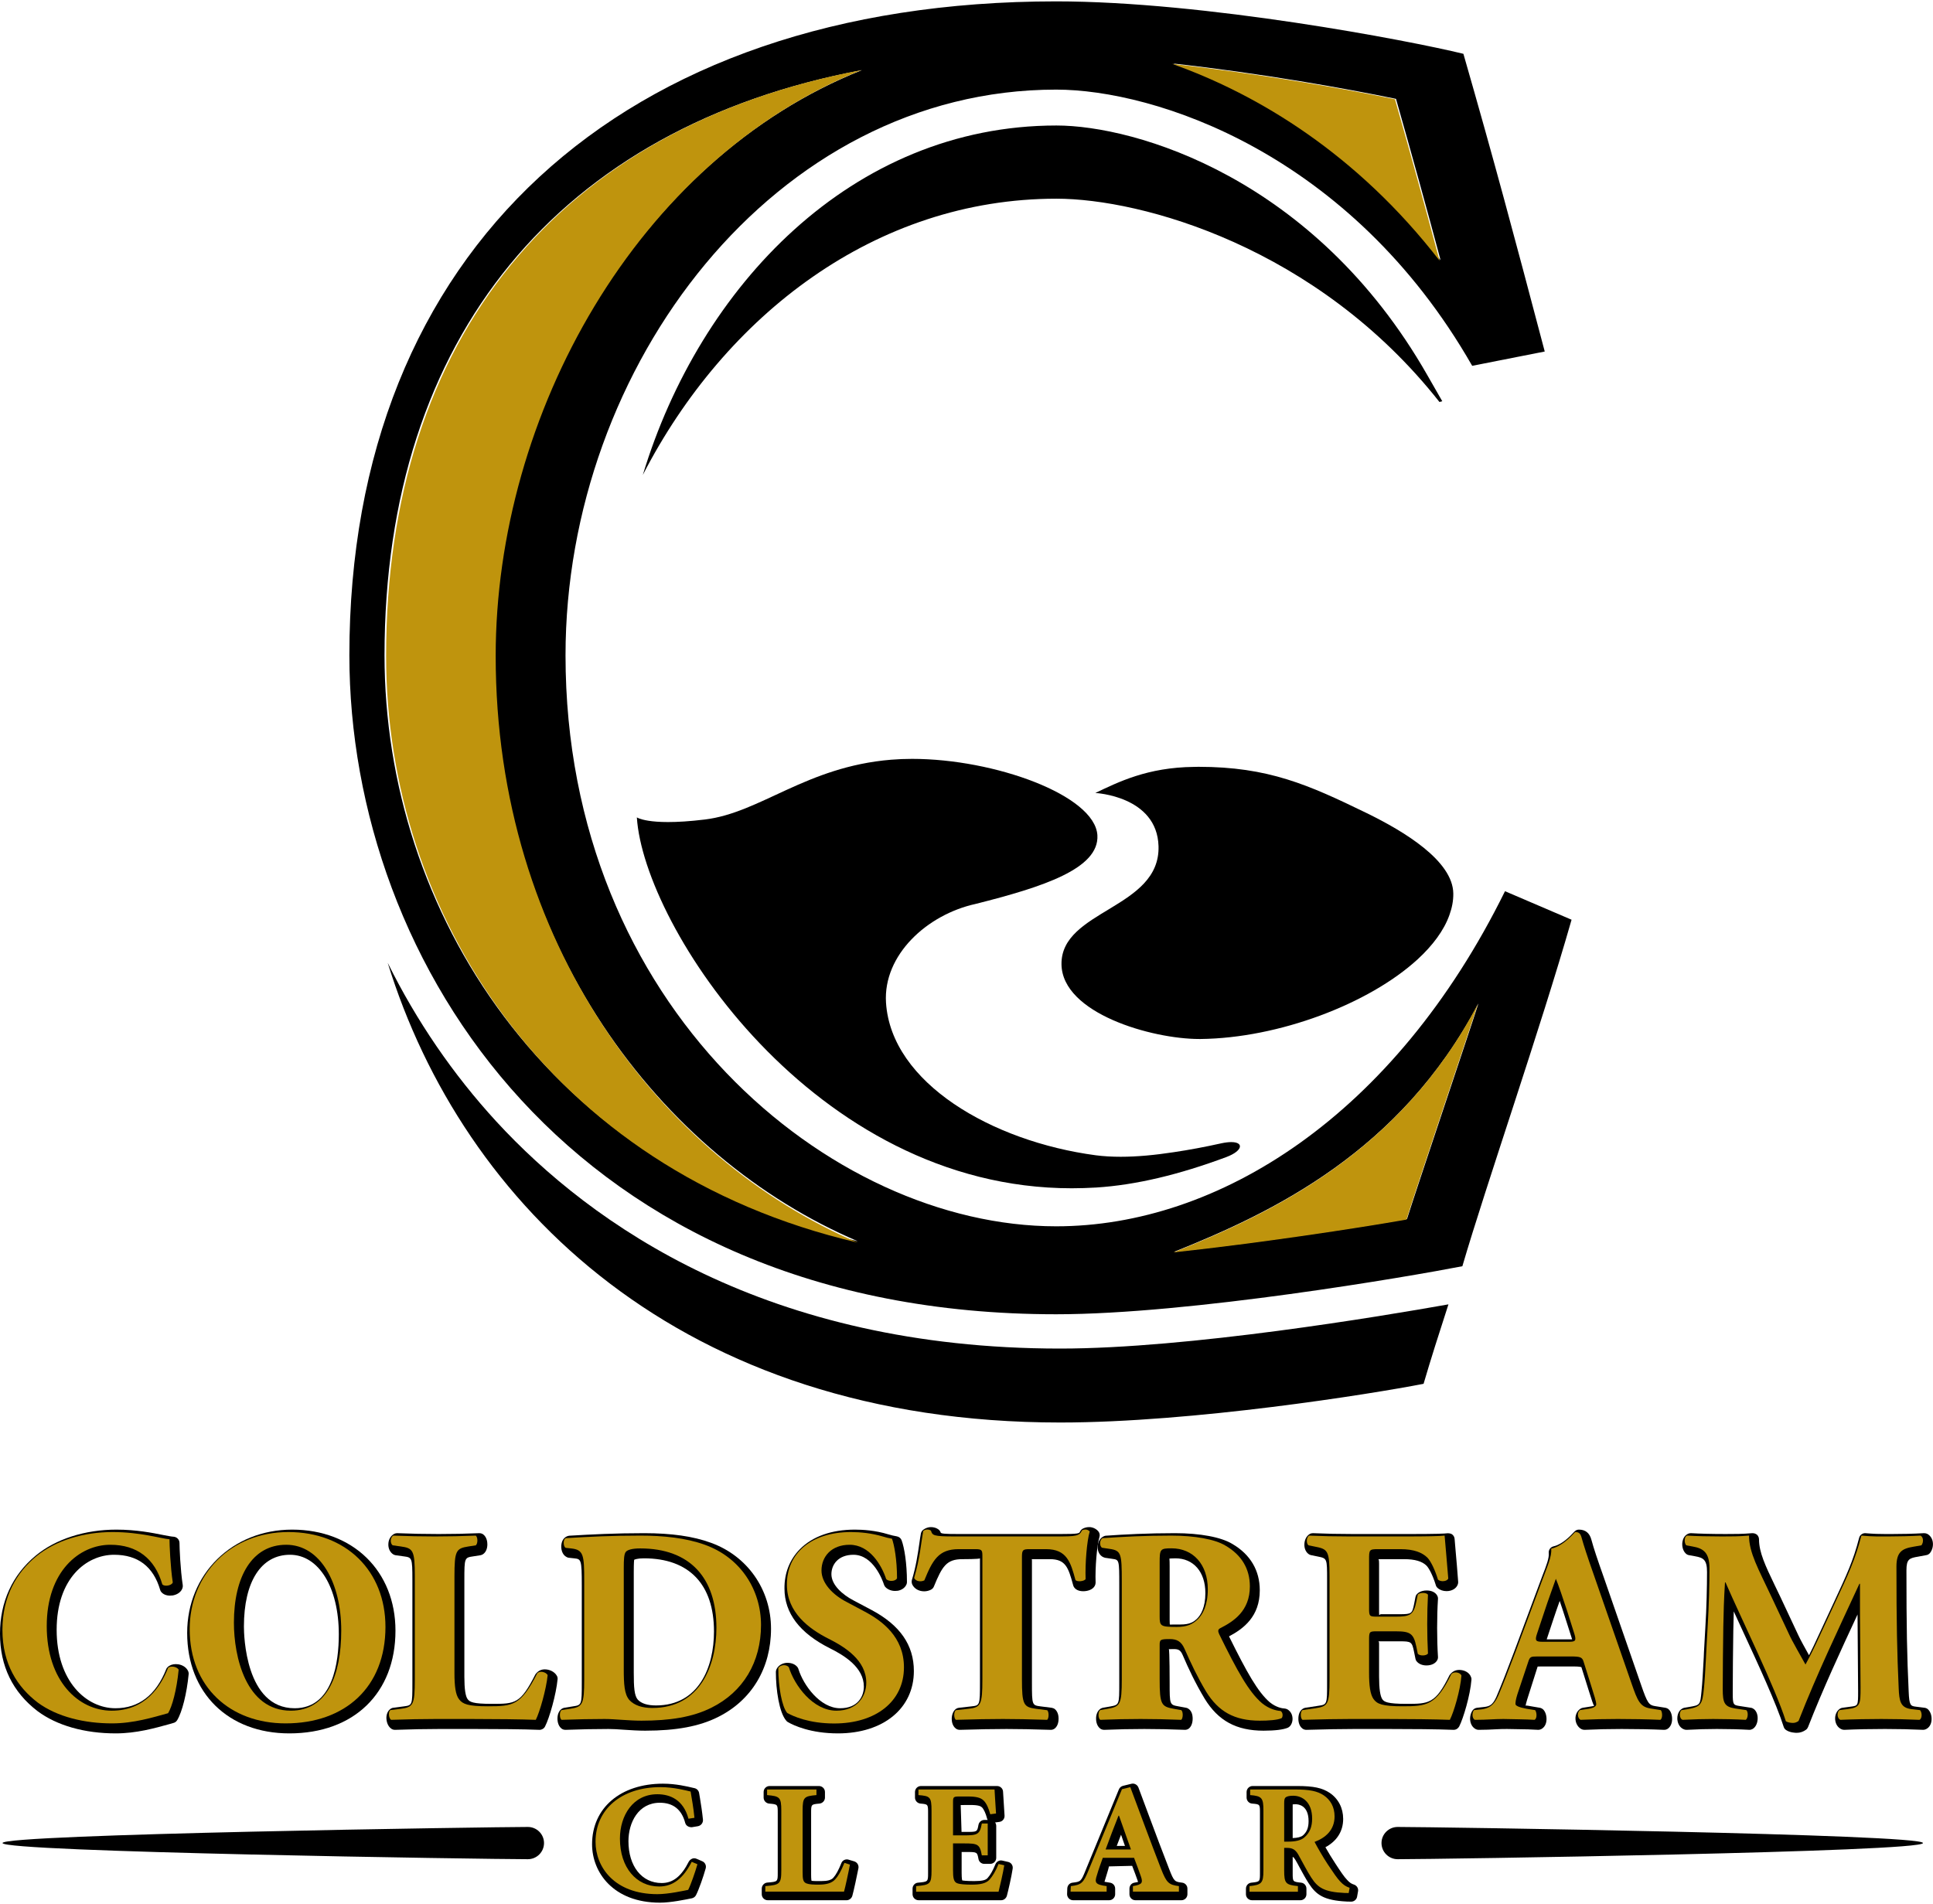 <?xml version="1.0" encoding="UTF-8"?> <svg xmlns="http://www.w3.org/2000/svg" xmlns:xlink="http://www.w3.org/1999/xlink" xmlns:xodm="http://www.corel.com/coreldraw/odm/2003" xml:space="preserve" width="203px" height="200px" version="1.1" style="shape-rendering:geometricPrecision; text-rendering:geometricPrecision; image-rendering:optimizeQuality; fill-rule:evenodd; clip-rule:evenodd" viewBox="0 0 206.76 203.41"> <defs> <style type="text/css"> .fil0 {fill:black;fill-rule:nonzero} .fil1 {fill:#BF940D;fill-rule:nonzero} </style> </defs> <g id="Layer_x0020_1">  <g id="_2695206896720"> <path class="fil0" d="M150.5 130.26c-5.33,0.94 -15.81,2.53 -24.91,3.52 10.45,-4.19 24.2,-10.67 32.55,-26.58 -0.88,2.78 -6.7,20.05 -7.64,23.06zm-109.37 -60.3c0,-34.07 18.74,-56.52 51.05,-62.6 -24.1,9.6 -39.28,36.83 -39.28,62.6 0,30.76 17.83,53.75 38.86,62.69 -33.31,-7.72 -50.63,-35.35 -50.63,-62.69zm108.19 -59.53c1.77,6.23 3.21,11.44 4.77,17.26 -8.8,-11.37 -19.39,-17.77 -28.6,-21.04 9.33,1.03 18.52,2.68 23.83,3.78zm11.66 84.77c-11.87,24.08 -30.69,35.85 -48.01,35.85 -24.15,0 -52.48,-23.46 -52.48,-61.09 0,-30.95 22.4,-60.52 52.48,-60.52 10.5,0 31.45,6.73 44.5,29.55l7.76 -1.53c-3.35,-12.69 -5.4,-20.37 -8.7,-31.85 -5.8,-1.42 -27.7,-5.61 -43.56,-5.61 -46.59,0 -75.6,26.76 -75.6,69.96 0,32.92 23.87,70.5 75.6,70.5 14.32,0 37.87,-4.05 43.45,-5.14 2.53,-8.66 8.33,-25.34 11.68,-37.07l-7.12 -3.05z"></path> <path class="fil0" d="M131.7 122.04c-0.29,0 -0.64,0.04 -1.06,0.13 -1.76,0.39 -3.46,0.71 -5.09,0.95 -2.02,0.31 -3.93,0.49 -5.67,0.49 -0.94,0 -1.84,-0.05 -2.68,-0.16 -11.09,-1.48 -21.88,-7.74 -22.43,-16.33 -0.32,-5.1 4.39,-9.42 9.58,-10.56 7.18,-1.81 13.25,-3.76 13.03,-7.36 -0.28,-4.27 -10.99,-8.16 -19.82,-8.16 -0.76,0 -1.51,0.03 -2.24,0.09 -9.11,0.75 -13.97,5.68 -19.94,6.4 -1.64,0.2 -2.93,0.27 -3.93,0.27 -1.81,0 -2.7,-0.24 -3.08,-0.38 -0.18,-0.07 -0.25,-0.12 -0.25,-0.12 0.74,11.65 18.89,39.68 46.52,39.68 0.86,0 1.74,-0.03 2.62,-0.08 4.24,-0.27 8.85,-1.37 13.94,-3.27 1.74,-0.66 1.87,-1.59 0.5,-1.59z"></path> <path class="fil0" d="M146.14 86.82c-6.19,-3.01 -10.48,-4.93 -17.95,-4.93 -0.16,0 -0.32,0 -0.48,0.01 -4.98,0.05 -8.09,1.62 -10.55,2.79 0,0 6.6,0.32 6.76,5.69 0.19,6.7 -10.44,6.81 -10.38,12.63 0.06,5.26 9.66,8 14.74,8l0.14 0c8.34,-0.09 17.99,-3.74 23.21,-8.52 1.62,-1.49 2.82,-3.1 3.4,-4.73 0.28,-0.77 0.43,-1.54 0.42,-2.31 -0.04,-3.5 -5.24,-6.65 -9.31,-8.63z"></path> <path class="fil0" d="M113.4 144.13c-31.37,0 -50.1,-13.21 -60.3,-24.28 -4.65,-5.06 -8.57,-10.8 -11.63,-16.99 8.01,25.89 31.34,49.18 71.93,49.18 14.23,0 33.33,-3.06 38.87,-4.14 0.77,-2.63 1.68,-5.48 2.66,-8.5 -7.15,1.27 -27.8,4.73 -41.53,4.73z"></path> <path class="fil0" d="M152.65 39.95c-12.05,-21.09 -31.21,-26.67 -39.65,-26.67 -21.88,0 -38.15,17.24 -44.24,37.38 8.81,-17.11 24.91,-29.55 44.24,-29.55 9.1,0 27.88,5.15 40.97,21.75l0.3 -0.08 -1.62 -2.83z"></path> <path class="fil1" d="M125.52 133.84c9.11,-0.98 19.59,-2.57 24.92,-3.51 0.93,-3.01 6.75,-20.29 7.64,-23.06 -8.35,15.91 -22.1,22.39 -32.56,26.57z"></path> <path class="fil1" d="M149.21 10.47c-5.31,-1.1 -14.5,-2.74 -23.83,-3.78 9.21,3.27 19.8,9.67 28.6,21.05 -1.56,-5.83 -2.99,-11.04 -4.77,-17.27z"></path> <path class="fil1" d="M91.73 132.79c-20.95,-8.95 -38.71,-31.96 -38.71,-62.76 0,-25.8 15.12,-53.06 39.13,-62.68 -32.19,6.09 -50.85,28.57 -50.85,62.68 0,27.37 17.25,55.03 50.43,62.76z"></path> <path class="fil0" d="M12.44 164.83c-3.04,0 -5.88,0.9 -7.77,2.48 -2.22,1.83 -3.34,4.29 -3.34,7.33 0,3.02 1.17,5.45 3.5,7.22 1.82,1.36 4.5,2.11 7.55,2.11 2.02,0 3.9,-0.53 5.41,-0.95l0.18 -0.05c0.21,-0.5 0.58,-1.72 0.8,-3.44 -1.32,2.87 -3.54,4.41 -6.42,4.41 -3.78,0 -7.62,-3.34 -7.62,-9.72 0,-6.15 3.76,-9.36 7.47,-9.36 2.85,0 4.88,1.33 5.91,3.85 -0.16,-1.4 -0.21,-2.83 -0.23,-3.28 -0.04,0.02 -0.09,0.03 -0.15,0.03 -0.12,0 -0.27,-0.03 -0.44,-0.06 -1.17,-0.24 -2.83,-0.57 -4.85,-0.57zm-0.06 20.47c-3.33,0 -6.3,-0.84 -8.36,-2.38 -2.67,-2.04 -4.02,-4.83 -4.02,-8.28 0,-3.4 1.32,-6.29 3.82,-8.36 2.13,-1.77 5.27,-2.78 8.62,-2.78 2.15,0 3.89,0.35 5.03,0.58 0.49,0.09 0.87,0.17 1.11,0.18 0.35,0.03 0.62,0.32 0.62,0.67 0,0.48 0.09,2.84 0.35,4.52 0.01,0.1 0,0.21 -0.03,0.3 -0.13,0.4 -0.51,0.69 -1.03,0.79 -0.1,0.01 -0.21,0.02 -0.31,0.02 -0.4,0 -0.73,-0.14 -0.94,-0.4 -0.05,-0.06 -0.09,-0.14 -0.11,-0.22 -0.73,-2.49 -2.38,-3.75 -4.93,-3.75 -2.95,0 -6.14,2.51 -6.14,8.03 0,5.51 3.17,8.39 6.29,8.39 2.5,0 4.32,-1.4 5.42,-4.16 0.03,-0.09 0.08,-0.17 0.15,-0.23 0.21,-0.21 0.52,-0.33 0.88,-0.33 0.09,0 0.18,0.01 0.28,0.02 0.47,0.08 0.84,0.33 1.02,0.68 0.06,0.11 0.09,0.24 0.08,0.37 -0.2,2.08 -0.7,4.06 -1.23,4.93 -0.09,0.14 -0.22,0.25 -0.39,0.29l-0.41 0.12c-1.59,0.44 -3.56,1 -5.77,1z"></path> <path class="fil0" d="M31.02 166.19c-3.09,0 -4.93,2.87 -4.93,7.68 0,0.89 0.15,8.74 5.43,8.74 4.11,0 4.72,-4.96 4.72,-7.91 0,-5.01 -2.15,-8.51 -5.22,-8.51zm-0.07 19.11c-6.53,0 -10.93,-4.32 -10.93,-10.75 0,-6.3 4.83,-11.05 11.23,-11.05 6.51,0 11.05,4.44 11.05,10.81 0,6.68 -4.45,10.99 -11.35,10.99z"></path> <path class="fil0" d="M57.69 184.92c-1.67,-0.07 -4.61,-0.09 -6.82,-0.09l-3.96 0c-1.38,0 -2.86,0.03 -4.65,0.09l0 0c-0.16,0 -0.29,-0.04 -0.39,-0.11 -0.48,-0.32 -0.53,-0.94 -0.54,-1.12 -0.01,-0.44 0.15,-0.8 0.43,-1.01 0.09,-0.06 0.19,-0.11 0.3,-0.12l1.13 -0.15c0.91,-0.12 0.92,-0.12 0.92,-2.51l0 -11c0,-2.42 -0.05,-2.42 -0.92,-2.54l-0.87 -0.12c-0.09,-0.02 -0.17,-0.04 -0.25,-0.09 -0.34,-0.21 -0.55,-0.63 -0.53,-1.1 0.01,-0.49 0.25,-0.9 0.63,-1.1 0.09,-0.04 0.2,-0.07 0.3,-0.07 1.48,0.06 2.97,0.09 4.44,0.09 1.49,0 2.96,-0.03 4.35,-0.09 0.18,0 0.32,0.05 0.44,0.14 0.39,0.31 0.43,0.84 0.43,1.06 0,0.45 -0.16,0.83 -0.44,1.03 -0.09,0.07 -0.19,0.11 -0.3,0.13l-0.77 0.12c-0.93,0.14 -0.95,0.14 -0.95,2.54l0 10.35c0,1.3 0.12,2.1 0.36,2.4 0.22,0.28 0.54,0.49 2.56,0.49 2.54,0 3.07,0 4.68,-3.16 0.27,-0.36 0.59,-0.53 1.01,-0.53 0.44,0 1.01,0.21 1.28,0.68 0.07,0.12 0.1,0.26 0.08,0.39 -0.15,1.59 -0.87,4.14 -1.34,5.04 -0.11,0.22 -0.34,0.36 -0.59,0.36l-0.02 0z"></path> <path class="fil0" d="M68.87 166.57c-0.69,0 -1,0.13 -1.04,0.16 0,0.01 -0.04,0.25 -0.04,1.28l0 10.8c0,1.57 0.06,2.45 0.43,2.88 0.38,0.41 1.03,0.62 1.95,0.62 4.57,0 6.2,-4.08 6.2,-7.91 0,-5.05 -2.66,-7.83 -7.5,-7.83zm0.15 18.44c-0.76,0 -1.53,-0.05 -2.27,-0.1 -0.65,-0.05 -1.2,-0.08 -1.67,-0.08 -1.43,0 -2.93,0.03 -4.59,0.09l0 0c-0.17,0 -0.31,-0.05 -0.42,-0.13 -0.44,-0.34 -0.45,-0.96 -0.44,-1.15 0.02,-0.45 0.19,-0.8 0.49,-0.99 0.07,-0.04 0.15,-0.07 0.24,-0.09l0.92 -0.15c0.93,-0.14 0.95,-0.14 0.95,-2.51l0 -10.47c0,-2.77 -0.08,-2.78 -0.83,-2.86l-0.56 -0.06c-0.07,-0.01 -0.15,-0.03 -0.22,-0.07 -0.5,-0.24 -0.66,-0.9 -0.56,-1.43 0.11,-0.59 0.52,-0.83 0.85,-0.86 2.4,-0.14 4.8,-0.27 7.99,-0.27 2.91,0 5.24,0.33 7.12,1.02 3.92,1.4 6.45,5.02 6.45,9.2 0,4.22 -2.07,7.66 -5.67,9.45 -1.99,1 -4.47,1.46 -7.78,1.46z"></path> <path class="fil0" d="M84.25 179.13c0.11,1.78 0.47,3.4 0.81,3.89 0.65,0.34 2.16,0.95 4.57,0.95 4.13,0 6.79,-2.09 6.79,-5.34 0,-2.24 -1.25,-3.99 -3.81,-5.36l-1.96 -1.04c-1.9,-0.98 -3.04,-2.46 -3.04,-3.96 0,-2.01 1.51,-3.41 3.68,-3.41 2.84,0 4.14,3.01 4.47,3.93 -0.1,-1.47 -0.3,-2.73 -0.48,-3.4 -0.02,0.01 -0.05,0.01 -0.07,0.01 -0.15,0 -0.35,-0.05 -0.59,-0.13 -1.22,-0.36 -2.4,-0.44 -3.18,-0.44 -2.13,0 -3.83,0.59 -4.93,1.7 -0.84,0.84 -1.28,1.98 -1.27,3.27 0,2.09 1.38,3.83 4.1,5.19 1.88,0.94 4.39,2.51 4.39,5.3 0,1.76 -1.21,3.65 -3.86,3.65 -2.84,0 -4.92,-2.89 -5.62,-4.81zm5.38 6.17c-2.91,0 -4.72,-0.84 -5.36,-1.21 -0.07,-0.04 -0.12,-0.09 -0.17,-0.15 -0.76,-0.87 -1.11,-3.32 -1.11,-5.22 0,-0.11 0.03,-0.21 0.08,-0.31 0.2,-0.39 0.61,-0.63 1.09,-0.66l0.03 0c0.53,0 0.9,0.18 1.13,0.49 0.04,0.06 0.07,0.13 0.09,0.2 0.52,1.68 2.3,4.17 4.46,4.17 1.87,0 2.53,-1.25 2.53,-2.32 0,-2.05 -2.09,-3.33 -3.66,-4.11 -3.2,-1.61 -4.83,-3.75 -4.83,-6.37 -0.02,-1.65 0.56,-3.11 1.65,-4.22 1.36,-1.37 3.39,-2.09 5.88,-2.09 0.87,0 2.19,0.08 3.56,0.5 0.36,0.11 0.6,0.16 0.93,0.22 0.23,0.04 0.43,0.2 0.51,0.42 0.29,0.78 0.57,2.46 0.57,4.46 0,0.09 -0.01,0.17 -0.05,0.26 -0.15,0.35 -0.49,0.6 -0.93,0.68 -0.1,0.01 -0.19,0.02 -0.29,0.02 -0.41,0 -0.8,-0.16 -1.04,-0.42 -0.06,-0.07 -0.11,-0.15 -0.14,-0.24 -0.17,-0.53 -1.17,-3.21 -3.27,-3.21 -1.63,0 -2.36,1.05 -2.36,2.08 0,1.16 1.21,2.2 2.34,2.79l1.96 1.04c3.04,1.62 4.52,3.75 4.52,6.53 0,3.99 -3.26,6.67 -8.12,6.67z"></path> <path class="fil0" d="M112.39 184.92c-1.88,-0.06 -3.38,-0.09 -4.72,-0.09 -1.41,0 -2.95,0.03 -5,0.09 -0.17,0 -0.31,-0.05 -0.42,-0.13 -0.41,-0.3 -0.45,-0.84 -0.45,-1.06 0.01,-0.46 0.17,-0.84 0.45,-1.05 0.1,-0.07 0.21,-0.11 0.32,-0.12l1.33 -0.15c0.9,-0.1 0.92,-0.1 0.92,-2.51 0,-0.13 0,-12.99 0,-13.33 -0.04,0.09 -1.78,0.09 -1.88,0.09l0 0c-1.7,0 -2.16,0.76 -3.05,2.93 -0.06,0.15 -0.18,0.27 -0.32,0.34 -0.22,0.11 -0.47,0.17 -0.72,0.17 -0.58,0 -1.07,-0.29 -1.28,-0.75 -0.06,-0.15 -0.07,-0.32 -0.03,-0.47 0.44,-1.44 0.63,-2.78 0.79,-3.86 0.06,-0.43 0.11,-0.79 0.17,-1.1 0.03,-0.16 0.12,-0.31 0.26,-0.41 0.24,-0.18 0.53,-0.28 0.81,-0.28 0.3,0 0.58,0.08 0.8,0.24 0.12,0.09 0.21,0.21 0.25,0.35 0.06,0.11 0.44,0.15 1.85,0.15l11 0c1.86,0 1.97,-0.06 2.05,-0.25 0.07,-0.15 0.18,-0.27 0.33,-0.34 0.2,-0.09 0.38,-0.15 0.67,-0.15 0.39,0 0.81,0.22 1.01,0.52 0.1,0.16 0.13,0.36 0.07,0.54 -0.27,0.93 -0.47,3.25 -0.41,4.88 0,0.12 -0.03,0.24 -0.09,0.35 -0.23,0.42 -0.79,0.57 -1.23,0.57 -0.47,0 -0.83,-0.16 -1.01,-0.47 -0.03,-0.05 -0.05,-0.11 -0.07,-0.17 -0.52,-1.93 -0.82,-2.79 -2.5,-2.79 0,0 -1.9,0 -1.94,0 0.03,0.02 0.03,0.09 0.03,0.19l0 13.05c0,2.39 0.02,2.39 0.93,2.51l1.18 0.15c0.13,0.02 0.25,0.07 0.35,0.15 0.34,0.29 0.39,0.76 0.39,1.01 0,0.27 -0.05,0.75 -0.39,1.04 -0.12,0.1 -0.27,0.16 -0.43,0.16l-0.02 0z"></path> <path class="fil0" d="M125.72 166.57c-0.5,0 -0.62,0.03 -0.65,0.04 0.04,0.01 0.04,0.61 0.04,0.8l0 5.78c0,0.37 0.02,0.45 0.02,0.47 0.06,-0.01 0.88,-0.01 1.15,-0.01 0.95,0 1.38,-0.25 1.78,-0.64 0.39,-0.4 0.87,-1.19 0.87,-2.72 0,-2.26 -1.26,-3.72 -3.21,-3.72zm9.44 18.44c-2.92,0 -4.86,-1.06 -6.31,-3.43 -1.02,-1.7 -1.74,-3.25 -2.35,-4.67 -0.24,-0.54 -0.46,-0.63 -0.96,-0.63l-0.01 0c-0.1,0 -0.35,0 -0.51,0.01 0.09,0.03 0.09,3.61 0.09,3.61 0,2.34 0,2.34 0.96,2.51l0.81 0.15c0.1,0.02 0.19,0.06 0.26,0.12 0.33,0.23 0.42,0.65 0.43,0.95 0.01,0.23 -0.01,0.8 -0.38,1.13 -0.12,0.1 -0.28,0.16 -0.43,0.16 -1.59,-0.06 -2.92,-0.09 -4.36,-0.09 -1.46,0 -2.75,0.03 -4.29,0.09l0 0c-0.17,0 -0.31,-0.05 -0.42,-0.13 -0.43,-0.32 -0.46,-0.91 -0.45,-1.15 0.02,-0.45 0.2,-0.8 0.49,-0.99 0.08,-0.04 0.15,-0.07 0.23,-0.09l0.8 -0.14c0.96,-0.18 0.96,-0.18 0.96,-2.52l0 -10.47c0,-2.7 -0.01,-2.7 -0.72,-2.8l-0.81 -0.12c-0.07,-0.02 -0.13,-0.04 -0.19,-0.07 -0.38,-0.18 -0.61,-0.61 -0.59,-1.12 0.01,-0.52 0.28,-0.95 0.68,-1.12 0.07,-0.03 0.14,-0.05 0.21,-0.05 1.99,-0.14 4.42,-0.27 7.38,-0.27 2.69,0 4.94,0.42 6.15,1.16 1.91,1.12 2.92,2.83 2.92,4.95 0,2.81 -1.74,4.11 -3.29,4.93 1.93,3.9 3.08,5.95 4.36,7.05 0.69,0.56 1.35,0.66 1.6,0.67 0.09,0.01 0.19,0.04 0.27,0.08 0.28,0.16 0.48,0.43 0.54,0.78 0.07,0.36 -0.02,0.75 -0.23,1 -0.06,0.08 -0.15,0.14 -0.24,0.19 -0.5,0.21 -1.37,0.32 -2.6,0.32z"></path> <path class="fil0" d="M155.47 184.92c-1.69,-0.07 -4.63,-0.09 -6.82,-0.09l-3.85 0c-1.41,0 -2.86,0.03 -5.07,0.09 -0.16,0 -0.3,-0.05 -0.42,-0.14 -0.44,-0.33 -0.44,-0.96 -0.43,-1.14 0.02,-0.45 0.19,-0.8 0.48,-0.98 0.08,-0.05 0.16,-0.08 0.25,-0.1l1.39 -0.21c0.95,-0.14 0.95,-0.14 0.95,-2.45l0 -11.03c0,-2.29 0,-2.29 -0.98,-2.49l-0.73 -0.15c-0.09,-0.02 -0.17,-0.05 -0.23,-0.09 -0.32,-0.21 -0.5,-0.6 -0.49,-1.06 0.01,-0.48 0.22,-0.9 0.57,-1.11 0.1,-0.06 0.22,-0.09 0.34,-0.09 1.37,0.06 2.79,0.09 4.25,0.09l6.28 0c2.47,0 3.62,-0.04 3.86,-0.08l0.05 0c0.22,0 0.36,0.05 0.47,0.13 0.15,0.12 0.24,0.3 0.25,0.48 0.01,0.16 0.11,1.3 0.11,1.3 0.08,0.91 0.19,2.12 0.27,3.28 0.01,0.1 -0.01,0.19 -0.04,0.28 -0.15,0.44 -0.63,0.72 -1.2,0.72 -0.38,0 -0.72,-0.12 -0.96,-0.34 -0.09,-0.08 -0.16,-0.18 -0.19,-0.3 -0.35,-1.13 -0.74,-1.81 -0.98,-2.07 -0.47,-0.48 -1.26,-0.71 -2.41,-0.71l-2.37 0c-0.09,0 -0.27,0 -0.39,0.01 0.08,0.05 0.08,0.27 0.08,0.48l0 5.18c0,0.07 0,0.2 0.01,0.31l0.16 -0.09 2.04 0c1.31,0 1.32,-0.08 1.54,-1.1l0.14 -0.73c0.02,-0.11 0.07,-0.22 0.15,-0.31 0.32,-0.36 0.84,-0.4 1.05,-0.4 0.53,0 0.94,0.2 1.13,0.55 0.06,0.11 0.09,0.23 0.08,0.36 -0.06,0.94 -0.09,1.98 -0.09,3.09 0,1.12 0.03,2.16 0.09,3.1 0.01,0.12 -0.02,0.25 -0.08,0.36 -0.19,0.35 -0.62,0.56 -1.15,0.56 -0.45,0 -0.83,-0.16 -1.05,-0.44 -0.07,-0.08 -0.11,-0.18 -0.13,-0.28l-0.15 -0.74c-0.22,-1.07 -0.29,-1.12 -1.53,-1.12 0,0 -2.21,0 -2.3,0 0.09,0.02 0.09,0.16 0.09,0.25l0 3.52c0,1.29 0.12,2.1 0.35,2.43 0.19,0.27 0.52,0.49 2.56,0.49 2.4,0 3.12,0 4.62,-3.06 0.26,-0.38 0.61,-0.57 1.05,-0.57 0.51,0 1.09,0.25 1.27,0.8 0.03,0.08 0.04,0.17 0.03,0.26 -0.13,1.66 -0.87,4.13 -1.31,4.99 -0.12,0.22 -0.34,0.36 -0.59,0.36l-0.02 0z"></path> <path class="fil0" d="M168.16 175.24c-0.16,-0.5 -0.76,-2.38 -0.76,-2.38 -0.17,-0.53 -0.37,-1.15 -0.57,-1.73 -0.21,0.6 -0.45,1.26 -0.65,1.88 0,0 -0.58,1.74 -0.74,2.23l2.72 0zm9.81 9.68c-1.36,-0.06 -2.92,-0.09 -4.52,-0.09 -1.41,0 -2.56,0.03 -3.96,0.09l-0.01 0c-0.13,0 -0.24,-0.03 -0.33,-0.08 -0.36,-0.19 -0.6,-0.59 -0.63,-1.05 -0.03,-0.46 0.16,-0.87 0.5,-1.11 0.08,-0.06 0.18,-0.1 0.28,-0.12l0.94 -0.15c0.13,-0.02 0.22,-0.04 0.28,-0.07 -0.11,-0.09 -0.24,-0.55 -0.57,-1.58l-0.8 -2.55c-0.02,0 -0.17,-0.07 -0.79,-0.07l-3.53 0c-0.09,0 -0.27,0 -0.36,0.01l-1.13 3.56c-0.09,0.31 -0.14,0.5 -0.16,0.64 0.02,-0.02 0.05,-0.03 0.1,-0.03 0.1,0 0.29,0.05 0.55,0.09l0.88 0.15c0.15,0.03 0.29,0.11 0.39,0.22 0.3,0.34 0.37,0.91 0.29,1.3 -0.07,0.36 -0.27,0.63 -0.55,0.77 -0.09,0.04 -0.19,0.07 -0.29,0.07 -0.74,-0.05 -1.44,-0.06 -2.21,-0.07l-1.15 -0.02c-0.42,0 -0.78,0.01 -1.17,0.03 -0.58,0.03 -1.12,0.06 -1.87,0.06 -0.11,0 -0.22,-0.03 -0.31,-0.08 -0.3,-0.16 -0.5,-0.46 -0.57,-0.83 -0.08,-0.44 0.04,-0.94 0.29,-1.23 0.11,-0.12 0.27,-0.2 0.43,-0.22l0.8 -0.09c0.51,-0.07 0.87,-0.18 1.27,-1.09 0.53,-1.25 1.1,-2.7 1.85,-4.7 0,0 2.96,-7.95 3.08,-8.27 0.44,-1.13 0.72,-1.88 0.67,-2.4 -0.04,-0.33 0.18,-0.64 0.51,-0.72 0.96,-0.22 1.79,-1.11 2.1,-1.44 0.17,-0.18 0.32,-0.35 0.62,-0.35 0.69,0 1.14,0.36 1.33,1.08 0.25,0.93 0.64,2.09 1.32,4.01l4.02 11.59c0.64,1.85 0.81,2.1 1.46,2.2l1.12 0.18c0.12,0.02 0.23,0.07 0.32,0.14 0.41,0.35 0.4,1.02 0.39,1.15 -0.02,0.43 -0.19,0.77 -0.47,0.96 -0.11,0.07 -0.24,0.11 -0.37,0.11l-0.04 0z"></path> <path class="fil0" d="M192.19 185.24c-0.16,0 -0.73,-0.02 -1.13,-0.29 -0.13,-0.08 -0.23,-0.21 -0.27,-0.35 -0.78,-2.47 -2.69,-6.61 -4.38,-10.26 -0.33,-0.73 -0.66,-1.43 -0.96,-2.09 -0.02,0.69 -0.04,1.35 -0.05,2.07 -0.03,1.92 -0.06,4.88 -0.06,6.65 0,1.29 0.06,1.3 0.79,1.41l1.16 0.18c0.13,0.02 0.24,0.08 0.34,0.16 0.27,0.24 0.41,0.64 0.37,1.11 -0.04,0.45 -0.23,0.81 -0.52,0.99 -0.11,0.06 -0.23,0.1 -0.35,0.1 -1.04,-0.06 -2.27,-0.09 -3.49,-0.09 -1,0 -2.11,0.03 -3.22,0.09l0 0c-0.11,0 -0.17,-0.01 -0.23,-0.03 -0.43,-0.13 -0.71,-0.52 -0.77,-1.04 -0.04,-0.41 0.08,-0.97 0.53,-1.21 0.06,-0.04 0.13,-0.06 0.21,-0.08l0.53 -0.09c1.17,-0.2 1.17,-0.2 1.31,-1.68 0.09,-0.87 0.16,-2.15 0.24,-3.63l0.02 -0.52c0.05,-0.84 0.1,-1.74 0.15,-2.67 0.13,-2.03 0.18,-4.45 0.18,-5.93 0,-1.32 -0.39,-1.53 -1.28,-1.69l-0.66 -0.12c-0.13,-0.02 -0.25,-0.09 -0.34,-0.18 -0.36,-0.34 -0.44,-0.96 -0.32,-1.38 0.1,-0.39 0.35,-0.67 0.7,-0.77 0.05,-0.01 0.11,-0.02 0.17,-0.02 1.01,0.06 2.25,0.09 3.73,0.09 0.97,0 1.81,0 2.84,-0.09 0,0 0.01,0 0.01,0 0.22,0 0.37,0.07 0.5,0.17 0.13,0.13 0.21,0.31 0.21,0.49 0,1.39 0.69,2.84 1.65,4.84l0.63 1.31 1.95 4.16c0.17,0.38 0.72,1.37 1.12,2.09 0.29,-0.56 0.63,-1.28 1.08,-2.26l1.56 -3.36c1.39,-2.99 2.09,-4.49 2.72,-6.94 0.07,-0.29 0.34,-0.5 0.64,-0.5 0.93,0.08 1.51,0.09 2.12,0.09l0.81 0c0.85,0 2.24,-0.02 3.37,-0.09l0.01 0c0.14,0 0.25,0.03 0.35,0.08 0.3,0.17 0.5,0.46 0.57,0.82 0.08,0.43 -0.03,0.89 -0.29,1.22 -0.1,0.12 -0.24,0.21 -0.4,0.23l-0.86 0.16c-0.96,0.16 -1.26,0.27 -1.26,1.47 0,6.03 0.06,9.19 0.24,12.98 0.06,1.46 0.2,1.53 0.75,1.6l0.95 0.12c0.15,0.02 0.28,0.08 0.39,0.19 0.34,0.35 0.41,0.91 0.33,1.32 -0.08,0.39 -0.3,0.67 -0.62,0.8 -0.08,0.03 -0.16,0.05 -0.25,0.05 -1.38,-0.06 -2.63,-0.09 -4.08,-0.09 -1.46,0 -3.04,0.03 -4.35,0.09l0 0c-0.12,0 -0.2,-0.02 -0.28,-0.05 -0.39,-0.16 -0.65,-0.53 -0.7,-1.01 -0.05,-0.49 0.14,-0.95 0.49,-1.19 0.08,-0.06 0.18,-0.1 0.29,-0.11l0.88 -0.12c0.79,-0.1 0.79,-0.1 0.79,-1.68l-0.06 -8.18c-1.83,3.93 -3.7,7.97 -5.29,12.03 -0.04,0.11 -0.11,0.21 -0.21,0.29 -0.29,0.22 -0.64,0.34 -1,0.34z"></path> <path class="fil1" d="M18.13 164.53c0,0.53 0.09,2.9 0.35,4.62 -0.11,0.35 -0.91,0.47 -1.12,0.2 -0.8,-2.75 -2.69,-4.23 -5.56,-4.23 -3.28,0 -6.8,2.81 -6.8,8.7 0,5.89 3.4,9.05 6.95,9.05 3.58,0 5.24,-2.57 6.03,-4.58 0.24,-0.24 0.95,-0.15 1.13,0.2 -0.21,2.19 -0.71,3.97 -1.13,4.65 -1.59,0.44 -3.69,1.09 -6,1.09 -2.9,0 -5.86,-0.68 -7.96,-2.24 -2.13,-1.63 -3.76,-4.09 -3.76,-7.76 0,-3.61 1.54,-6.15 3.58,-7.84 2.1,-1.74 5.12,-2.63 8.2,-2.63 3.01,0 5.2,0.71 6.09,0.77z"></path> <path class="fil1" d="M30.61 165.12c-3.64,0 -5.59,3.4 -5.59,8.34 0,3.61 1.27,9.41 6.09,9.41 3.88,0 5.39,-3.79 5.39,-8.58 0,-5.06 -2.22,-9.17 -5.89,-9.17zm10.62 8.79c0,6.45 -4.32,10.32 -10.68,10.32 -5.94,0 -10.26,-3.9 -10.26,-10.08 0,-5.87 4.38,-10.39 10.56,-10.39 6.15,0 10.38,4.14 10.38,10.15z"></path> <path class="fil1" d="M48.61 178.85c0,1.39 0.12,2.34 0.5,2.81 0.39,0.5 0.92,0.74 3.08,0.74 2.69,0 3.52,-0.09 5.27,-3.52 0.23,-0.3 0.91,-0.18 1.12,0.18 -0.15,1.53 -0.86,3.99 -1.27,4.79 -1.57,-0.06 -4.41,-0.09 -6.84,-0.09l-3.96 0c-1.36,0 -2.85,0.03 -4.68,0.09 -0.26,-0.18 -0.32,-0.86 -0.08,-1.04l1.12 -0.14c1.33,-0.18 1.5,-0.42 1.5,-3.17l0 -11.01c0,-2.75 -0.17,-3.01 -1.5,-3.19l-0.86 -0.12c-0.29,-0.18 -0.29,-0.86 0.06,-1.04 1.54,0.06 3.02,0.09 4.44,0.09 1.42,0 2.9,-0.03 4.38,-0.09 0.23,0.18 0.23,0.86 0,1.04l-0.78 0.12c-1.33,0.21 -1.5,0.44 -1.5,3.19l0 10.36z"></path> <path class="fil1" d="M66.72 178.41c0,1.62 0.06,2.69 0.59,3.31 0.54,0.59 1.39,0.86 2.46,0.86 5.12,0 6.86,-4.56 6.86,-8.58 0,-5.33 -2.81,-8.49 -8.16,-8.49 -0.8,0 -1.36,0.14 -1.54,0.38 -0.18,0.24 -0.21,0.8 -0.21,1.72l0 10.8zm-4.23 -9.39c0,-2.81 -0.06,-3.37 -1.42,-3.51l-0.56 -0.06c-0.3,-0.15 -0.3,-1.01 0.06,-1.04 2.48,-0.15 4.79,-0.27 7.93,-0.27 2.42,0 4.85,0.24 6.89,0.98 3.88,1.39 6.01,4.88 6.01,8.58 0,3.97 -1.9,7.16 -5.3,8.85 -2.01,1.01 -4.44,1.39 -7.49,1.39 -1.39,0 -2.87,-0.18 -3.93,-0.18 -1.42,0 -2.93,0.03 -4.62,0.09 -0.23,-0.18 -0.23,-0.89 0,-1.04l0.92 -0.14c1.33,-0.21 1.51,-0.44 1.51,-3.17l0 -10.48z"></path> <path class="fil1" d="M89.23 184.24c-2.72,0 -4.41,-0.78 -5.03,-1.13 -0.56,-0.65 -0.95,-2.78 -0.95,-4.79 0.21,-0.39 0.89,-0.42 1.13,-0.09 0.59,1.92 2.57,4.64 5.09,4.64 2.19,0 3.19,-1.51 3.19,-2.99 0,-2.39 -2.25,-3.81 -4.02,-4.7 -2.13,-1.07 -4.47,-2.84 -4.47,-5.77 -0.03,-3.35 2.58,-5.65 6.86,-5.65 0.98,0 2.2,0.12 3.38,0.47 0.38,0.12 0.65,0.18 1,0.24 0.24,0.65 0.54,2.25 0.54,4.23 -0.15,0.35 -0.89,0.38 -1.16,0.09 -0.5,-1.51 -1.77,-3.67 -3.91,-3.67 -1.95,0 -3.01,1.27 -3.01,2.75 0,1.36 1.21,2.61 2.69,3.37l1.95 1.04c1.84,0.98 4.18,2.69 4.18,5.95 0,3.64 -2.99,6.01 -7.46,6.01z"></path> <path class="fil1" d="M105.08 166.45c0,-0.71 0,-0.86 -0.71,-0.86l-1.83 0c-2.16,0 -2.79,1.19 -3.67,3.34 -0.36,0.18 -0.92,0.12 -1.09,-0.26 0.61,-2.04 0.76,-3.88 0.97,-5.03 0.12,-0.09 0.27,-0.15 0.41,-0.15 0.15,0 0.3,0.03 0.42,0.12 0.15,0.5 0.23,0.62 2.48,0.62l11.01 0c1.96,0 2.4,-0.03 2.66,-0.65 0.12,-0.06 0.21,-0.09 0.39,-0.09 0.18,0 0.38,0.12 0.44,0.21 -0.3,1 -0.5,3.4 -0.44,5.09 -0.15,0.26 -0.95,0.32 -1.09,0.09 -0.51,-1.9 -0.92,-3.29 -3.14,-3.29l-1.78 0c-0.71,0 -0.8,0.09 -0.8,0.86l0 13.05c0,2.75 0.18,2.99 1.51,3.17l1.19 0.15c0.2,0.17 0.2,0.85 0,1.03 -1.93,-0.06 -3.41,-0.09 -4.74,-0.09 -1.42,0 -2.96,0.03 -5.03,0.09 -0.23,-0.18 -0.23,-0.86 0,-1.03l1.33 -0.15c1.34,-0.15 1.51,-0.42 1.51,-3.17l0 -13.05z"></path> <path class="fil1" d="M124.04 172.78c0,1.04 0.09,1.13 1.83,1.13 1.07,0 1.69,-0.27 2.26,-0.83 0.5,-0.5 1.06,-1.45 1.06,-3.2 0,-2.66 -1.57,-4.38 -3.88,-4.38 -1.21,0 -1.27,0.09 -1.27,1.51l0 5.77zm-4.05 -3.76c0,-2.96 -0.06,-3.28 -1.3,-3.46l-0.8 -0.12c-0.3,-0.14 -0.3,-0.88 0.06,-1.03 2.21,-0.15 4.52,-0.27 7.33,-0.27 2.52,0 4.68,0.39 5.8,1.07 1.72,1 2.61,2.48 2.61,4.37 0,2.64 -1.78,3.76 -3.14,4.45 -0.29,0.14 -0.29,0.32 -0.15,0.64 1.95,3.97 3.17,6.19 4.59,7.4 0.77,0.63 1.54,0.8 1.98,0.83 0.27,0.15 0.27,0.6 0.12,0.77 -0.47,0.21 -1.42,0.27 -2.34,0.27 -2.72,0 -4.43,-0.98 -5.74,-3.11 -0.94,-1.57 -1.62,-3.02 -2.31,-4.58 -0.35,-0.8 -0.83,-1.04 -1.57,-1.04 -1.03,0 -1.09,0.06 -1.09,0.65l0 3.64c0,2.72 0.18,2.93 1.51,3.17l0.8 0.14c0.21,0.15 0.21,0.86 0,1.04 -1.57,-0.06 -2.93,-0.09 -4.35,-0.09 -1.48,0 -2.78,0.03 -4.32,0.09 -0.24,-0.18 -0.24,-0.89 0,-1.04l0.8 -0.14c1.33,-0.24 1.51,-0.45 1.51,-3.17l0 -10.48z"></path> <path class="fil1" d="M146.44 171.92c0,0.83 0.04,0.89 0.83,0.89l2.04 0c1.54,0 1.9,-0.21 2.19,-1.62l0.15 -0.74c0.21,-0.24 0.95,-0.24 1.09,0.02 -0.05,0.95 -0.08,2.02 -0.08,3.14 0,1.12 0.03,2.19 0.08,3.14 -0.14,0.26 -0.88,0.29 -1.09,0.03l-0.15 -0.74c-0.29,-1.42 -0.65,-1.66 -2.19,-1.66l-2.04 0c-0.79,0 -0.83,0.03 -0.83,0.92l0 3.52c0,1.36 0.12,2.31 0.48,2.81 0.38,0.53 0.94,0.77 3.1,0.77 2.58,0 3.58,-0.09 5.21,-3.43 0.24,-0.33 0.98,-0.21 1.09,0.15 -0.11,1.53 -0.82,3.93 -1.24,4.73 -1.57,-0.06 -4.4,-0.09 -6.83,-0.09l-3.85 0c-1.42,0 -2.87,0.03 -5.09,0.09 -0.23,-0.18 -0.23,-0.89 0,-1.04l1.39 -0.2c1.33,-0.21 1.51,-0.39 1.51,-3.11l0 -11.03c0,-2.7 -0.18,-2.88 -1.51,-3.14l-0.73 -0.15c-0.27,-0.18 -0.25,-0.86 0.06,-1.04 1.38,0.06 2.83,0.09 4.25,0.09l6.28 0c1.89,0 3.57,-0.03 3.96,-0.09 0.03,0.48 0.24,2.61 0.39,4.59 -0.12,0.32 -0.8,0.39 -1.1,0.12 -0.32,-1.04 -0.74,-1.93 -1.12,-2.34 -0.56,-0.56 -1.45,-0.92 -2.9,-0.92l-2.37 0c-0.98,0 -0.98,0.06 -0.98,1.16l0 5.17z"></path> <path class="fil1" d="M167.81 175.5c0.68,0 0.83,-0.09 0.59,-0.85l-0.76 -2.4c-0.42,-1.27 -0.95,-2.87 -1.22,-3.49 -0.23,0.68 -0.83,2.28 -1.27,3.64l-0.74 2.22c-0.27,0.79 -0.12,0.88 0.62,0.88l2.78 0zm-3.37 1.57c-0.71,0 -0.8,0.03 -0.98,0.59l-1.15 3.44c-0.18,0.59 -0.21,0.83 -0.21,1.06 0,0.18 0.39,0.36 1.21,0.51l0.89 0.14c0.18,0.21 0.24,0.89 -0.06,1.04 -1.03,-0.06 -2.1,-0.06 -3.34,-0.09 -1.01,0 -1.69,0.09 -3.05,0.09 -0.33,-0.18 -0.29,-0.8 -0.09,-1.04l0.8 -0.08c0.71,-0.1 1.3,-0.33 1.81,-1.49 0.5,-1.18 1.06,-2.6 1.86,-4.73l2.69 -7.22c0.68,-1.86 1.19,-2.9 1.1,-3.75 1.42,-0.33 2.51,-1.78 2.57,-1.78 0.39,0 0.56,0.15 0.68,0.59 0.24,0.86 0.59,1.95 1.33,4.05l4.03 11.6c0.62,1.78 0.89,2.46 1.98,2.63l1.13 0.18c0.17,0.15 0.23,0.86 -0.04,1.04 -1.41,-0.06 -3.01,-0.09 -4.55,-0.09 -1.48,0 -2.64,0.03 -4,0.09 -0.32,-0.18 -0.38,-0.8 -0.05,-1.04l0.94 -0.14c0.68,-0.12 0.8,-0.33 0.8,-0.51 0,-0.21 -0.21,-0.92 -0.56,-2.01l-0.8 -2.54c-0.15,-0.48 -0.38,-0.54 -1.42,-0.54l-3.52 0z"></path> <path class="fil1" d="M180.37 165.18c-0.24,-0.24 -0.24,-0.95 0.09,-1.04 1.01,0.06 2.27,0.09 3.73,0.09 0.97,0 1.83,0 2.89,-0.09 0,1.84 1.04,3.64 2.34,6.42l1.96 4.17c0.26,0.6 1.33,2.46 1.74,3.2 0.39,-0.71 0.86,-1.62 1.66,-3.37l1.51 -3.26c1.42,-3.04 2.16,-4.61 2.81,-7.16 1.36,0.12 2.04,0.09 2.93,0.09 0.97,0 2.34,-0.03 3.4,-0.09 0.33,0.18 0.33,0.74 0.09,1.04l-0.86 0.15c-1.21,0.2 -1.81,0.56 -1.81,2.12 0,6.1 0.07,9.3 0.24,13.02 0.06,1.37 0.18,2.08 1.34,2.23l0.94 0.11c0.24,0.24 0.24,0.92 -0.06,1.04 -1.36,-0.06 -2.63,-0.09 -4.08,-0.09 -1.33,0 -2.96,0.03 -4.38,0.09 -0.36,-0.15 -0.39,-0.83 -0.09,-1.04l0.88 -0.11c1.37,-0.18 1.37,-0.54 1.37,-2.34l-0.06 -7.7 0 -3.37 -0.06 0c-2.19,4.74 -4.56,9.68 -6.51,14.68 -0.15,0.11 -0.35,0.21 -0.59,0.21 -0.27,0 -0.59,-0.06 -0.77,-0.18 -1.16,-3.67 -4.79,-11.01 -6.45,-14.85l-0.06 0c-0.12,1.91 -0.15,3.22 -0.18,4.76 -0.03,1.92 -0.06,4.88 -0.06,6.65 0,1.49 0.18,1.9 1.36,2.08l1.16 0.17c0.24,0.21 0.18,0.89 -0.06,1.04 -1.1,-0.06 -2.37,-0.09 -3.49,-0.09 -0.95,0 -2.07,0.03 -3.26,0.09 -0.38,-0.12 -0.38,-0.89 -0.11,-1.04l0.53 -0.08c1.51,-0.27 1.69,-0.45 1.86,-2.28 0.15,-1.45 0.24,-4.03 0.41,-6.84 0.12,-1.98 0.18,-4.38 0.18,-5.97 0,-1.69 -0.65,-2.14 -1.83,-2.34l-0.65 -0.12z"></path> <path class="fil0" d="M56.46 198.76c-4.38,0 -56.19,-0.77 -56.19,-1.73 0,-0.95 52.5,-1.72 56.19,-1.72 0.95,0 1.73,0.77 1.73,1.72 0,0.96 -0.78,1.73 -1.73,1.73z"></path> <path class="fil0" d="M149.5 198.76c-0.95,0 -1.73,-0.77 -1.73,-1.73 0,-0.95 0.78,-1.72 1.73,-1.72 3.69,0 56.19,0.77 56.19,1.72 0,0.96 -51.81,1.73 -56.19,1.73z"></path> <path class="fil0" d="M70.59 203.41c-4.99,0 -7.26,-3.24 -7.26,-6.25 0,-3.88 3.04,-6.48 7.58,-6.48 1.38,0 2.61,0.3 3.2,0.44l0.18 0.04c0.26,0.06 0.45,0.27 0.49,0.53l0.09 0.53c0.12,0.74 0.23,1.42 0.32,2.31 0.03,0.34 -0.21,0.64 -0.54,0.7 0,0 -0.65,0.11 -0.66,0.11 -0.38,0 -0.63,-0.2 -0.7,-0.47 -0.38,-1.43 -1.29,-2.15 -2.71,-2.15 -2.31,0 -3.36,2.13 -3.36,4.11 0,2.68 1.43,4.48 3.55,4.48 1.21,0 2.11,-0.71 2.91,-2.3 0.12,-0.21 0.34,-0.35 0.58,-0.35 0.08,0 0.17,0.02 0.26,0.06l0.6 0.26c0.3,0.13 0.45,0.46 0.36,0.77 -0.25,0.9 -0.72,2.24 -1.03,2.85 -0.09,0.17 -0.25,0.3 -0.44,0.34 -0.68,0.14 -2.27,0.47 -3.42,0.47z"></path> <path class="fil0" d="M82.12 203.15c-0.35,0 -0.64,-0.29 -0.64,-0.64l0 -0.6c0,-0.34 0.26,-0.62 0.59,-0.65 1.12,-0.09 1.12,-0.09 1.12,-1.03l0 -6.41c0,-0.93 0,-0.93 -0.92,-1.01 -0.33,-0.03 -0.59,-0.31 -0.59,-0.64l0 -0.6c0,-0.35 0.28,-0.64 0.64,-0.64l5.28 0c0.35,0 0.64,0.29 0.64,0.64l0 0.6c0,0.33 -0.26,0.61 -0.59,0.64 -0.89,0.08 -0.89,0.08 -0.89,1.01l0 6.57c0,0.56 0.04,0.66 0.05,0.68 0.17,0.03 0.6,0.03 1.03,0.03 0.67,0 1.07,-0.11 1.29,-0.35 0.29,-0.32 0.56,-0.82 0.86,-1.56 0.09,-0.25 0.33,-0.41 0.59,-0.41 0.07,0 0.14,0.01 0.19,0.03l0.6 0.18c0.32,0.1 0.51,0.41 0.45,0.74 -0.14,0.74 -0.51,2.45 -0.65,2.94 -0.08,0.28 -0.33,0.48 -0.62,0.48l-8.43 0z"></path> <path class="fil0" d="M103.38 195.84c1.14,0 1.14,0 1.28,-0.75 0.06,-0.31 0.32,-0.53 0.63,-0.53l0.36 0c-0.04,-0.06 -0.07,-0.12 -0.08,-0.19 -0.13,-0.51 -0.35,-0.98 -0.54,-1.16 -0.13,-0.12 -0.37,-0.25 -1.23,-0.25 0,0 -0.98,0 -1.04,0.01l0.09 2.87 0.53 0zm-5.12 7.31c-0.36,0 -0.65,-0.29 -0.65,-0.65l0 -0.59c0,-0.34 0.26,-0.62 0.59,-0.64 1.07,-0.1 1.07,-0.1 1.07,-1.03l0 -6.39c0,-0.97 0,-0.97 -0.81,-1.04 -0.33,-0.03 -0.59,-0.31 -0.59,-0.64l0 -0.6c0,-0.35 0.28,-0.64 0.64,-0.64l8.14 0c0.34,0 0.63,0.27 0.64,0.61 0.01,0.18 0.16,2.56 0.16,2.56 0.02,0.33 -0.22,0.63 -0.56,0.67 0,0 -0.26,0.04 -0.45,0.06 0.08,0.11 0.12,0.24 0.12,0.37l0 3.42c0,0.35 -0.29,0.64 -0.65,0.64l-0.62 0c-0.31,0 -0.58,-0.22 -0.63,-0.53 -0.14,-0.74 -0.14,-0.74 -1.28,-0.74l-0.52 0 0 2.2c0,0.72 0.06,0.83 0.07,0.84 0.05,0.01 0.34,0.07 1.27,0.07 0.81,0 1.23,-0.09 1.43,-0.32 0.29,-0.31 0.57,-0.81 0.85,-1.49 0.1,-0.24 0.34,-0.4 0.6,-0.4l0.14 0.02 0.61 0.14c0.33,0.07 0.54,0.38 0.49,0.72 -0.12,0.83 -0.49,2.42 -0.62,2.9 -0.08,0.28 -0.33,0.48 -0.62,0.48l-8.82 0z"></path> <path class="fil0" d="M120.33 197.34l-0.42 -1.2c-0.16,0.4 -0.31,0.8 -0.46,1.2l0.88 0zm1.12 5.81c-0.36,0 -0.64,-0.29 -0.64,-0.64l0 -0.6c0,-0.32 0.22,-0.59 0.53,-0.64 0.19,-0.03 0.31,-0.06 0.39,-0.08 0,-0.02 -0.01,-0.04 -0.02,-0.07 -0.17,-0.49 -0.38,-1.06 -0.61,-1.65l-2.48 0.06c-0.11,0.48 -0.27,0.91 -0.4,1.38 -0.04,0.13 -0.07,0.21 -0.08,0.27 0.03,0 0.06,0 0.09,0.01 0.1,0.02 0.26,0.05 0.49,0.08 0.32,0.04 0.56,0.31 0.56,0.64l0 0.6c0,0.35 -0.29,0.64 -0.64,0.64l-3.86 0c-0.17,0 -0.34,-0.07 -0.46,-0.2 -0.12,-0.13 -0.19,-0.3 -0.18,-0.47l0.02 -0.6c0.02,-0.32 0.25,-0.58 0.57,-0.61 0.88,-0.11 0.9,-0.11 1.42,-1.4l3.53 -8.58c0.08,-0.19 0.24,-0.33 0.44,-0.38l0.9 -0.22 0.14 -0.02c0.27,0 0.51,0.17 0.61,0.42l1.11 2.98c0.72,1.93 1.44,3.85 2.18,5.75 0.52,1.34 0.59,1.35 1.39,1.45 0.32,0.04 0.56,0.31 0.56,0.64l0 0.6c0,0.35 -0.29,0.64 -0.64,0.64l-4.92 0z"></path> <path class="fil0" d="M138.27 196.5c0.53,-0.02 0.9,-0.12 1.09,-0.28 0.43,-0.37 0.61,-0.84 0.61,-1.53 0,-1.68 -1.06,-1.81 -1.39,-1.81 -0.14,0 -0.24,0.01 -0.31,0.02l0 3.6zm5.79 6.79c-2.46,-0.12 -3.28,-0.72 -4.07,-1.94 -0.31,-0.47 -0.62,-1.05 -0.95,-1.65 -0.15,-0.29 -0.31,-0.58 -0.48,-0.87 -0.1,-0.17 -0.18,-0.27 -0.29,-0.32l0 1.73c0,0.93 0,0.93 0.9,1.03 0.33,0.03 0.57,0.31 0.57,0.64l0 0.6c0,0.35 -0.29,0.64 -0.64,0.64l-5.18 0c-0.36,0 -0.65,-0.29 -0.65,-0.64l0 -0.6c0,-0.33 0.25,-0.61 0.58,-0.64 0.92,-0.1 0.92,-0.1 0.92,-1.03l0 -6.43c0,-0.93 0,-0.93 -0.84,-1 -0.33,-0.02 -0.59,-0.31 -0.59,-0.64l0 -0.6c0,-0.35 0.29,-0.64 0.64,-0.64l4.78 0c1.73,0 2.68,0.2 3.48,0.74 0.92,0.63 1.43,1.62 1.43,2.78 0,1.31 -0.66,2.36 -1.9,3.03 0.3,0.53 0.71,1.21 1.05,1.72 0.58,0.89 0.95,1.44 1.26,1.76 0.3,0.33 0.48,0.43 0.76,0.52 0.3,0.11 0.48,0.41 0.42,0.72l-0.1 0.57c-0.05,0.3 -0.32,0.53 -0.63,0.53l-0.47 -0.01z"></path> <path class="fil1" d="M74.6 199.3c-0.24,0.84 -0.7,2.17 -0.99,2.74 -0.45,0.09 -2.12,0.46 -3.29,0.46 -4.63,0 -6.62,-2.93 -6.62,-5.61 0,-3.46 2.77,-5.84 6.94,-5.84 1.46,0 2.79,0.37 3.23,0.47 0.15,0.92 0.3,1.69 0.41,2.81l-0.64 0.1c-0.54,-2.03 -1.96,-2.62 -3.33,-2.62 -2.61,0 -4,2.29 -4,4.75 0,3.1 1.76,5.12 4.2,5.12 1.48,0 2.58,-0.88 3.48,-2.64l0.61 0.26z"></path> <path class="fil1" d="M90.91 199.34c-0.13,0.73 -0.5,2.43 -0.63,2.89l-8.42 0 0 -0.59c1.53,-0.13 1.71,-0.22 1.71,-1.68l0 -6.4c0,-1.44 -0.18,-1.54 -1.52,-1.66l0 -0.6 5.28 0 0 0.6c-1.32,0.12 -1.48,0.22 -1.48,1.66l0 6.56c0,0.79 0.05,1.08 0.41,1.23 0.32,0.12 0.77,0.13 1.31,0.13 0.73,0 1.37,-0.12 1.77,-0.57 0.32,-0.35 0.63,-0.88 0.98,-1.76l0.59 0.19z"></path> <path class="fil1" d="M107.42 199.41c-0.12,0.77 -0.48,2.32 -0.61,2.83l-8.82 0 0 -0.6c1.49,-0.13 1.65,-0.22 1.65,-1.67l0 -6.39c0,-1.49 -0.16,-1.58 -1.4,-1.68l0 -0.6 8.14 0c0.01,0.3 0.09,1.47 0.16,2.57l-0.62 0.08c-0.15,-0.59 -0.4,-1.18 -0.71,-1.47 -0.31,-0.3 -0.77,-0.43 -1.68,-0.43l-0.87 0c-0.67,0 -0.72,0.04 -0.72,0.59l0 3.57 1.18 0c1.44,0 1.69,-0.1 1.9,-1.27l0.63 0 0 3.41 -0.63 0c-0.21,-1.21 -0.46,-1.28 -1.9,-1.28l-1.18 0 0 2.85c0,0.81 0.06,1.25 0.42,1.4 0.3,0.13 0.94,0.16 1.57,0.16 0.85,0 1.51,-0.1 1.91,-0.53 0.33,-0.37 0.66,-0.92 0.97,-1.68l0.61 0.14z"></path> <path class="fil1" d="M119.69 194.1l-0.05 0c-0.48,1.2 -0.94,2.42 -1.38,3.62l2.71 0 -1.28 -3.62zm1.49 8.13l0 -0.59c1.02,-0.17 1.09,-0.37 0.84,-1.08 -0.17,-0.5 -0.44,-1.22 -0.72,-1.95l-3.34 0c-0.19,0.56 -0.44,1.18 -0.63,1.86 -0.25,0.77 -0.22,1.01 1.04,1.17l0 0.59 -3.86 0 0.03 -0.59c1.17,-0.14 1.35,-0.35 1.94,-1.8l3.53 -8.57 0.89 -0.22c1.1,2.93 2.17,5.86 3.29,8.74 0.58,1.48 0.81,1.71 1.91,1.85l0 0.59 -4.92 0z"></path> <path class="fil1" d="M137.79 196.88c0.74,0 1.35,-0.12 1.73,-0.45 0.59,-0.51 0.83,-1.16 0.83,-2.01 0,-1.79 -1.06,-2.45 -2.03,-2.45 -0.45,0 -0.68,0.08 -0.81,0.18 -0.12,0.11 -0.15,0.29 -0.15,0.62l0 4.11 0.43 0zm6.47 5.5c-0.08,0 -0.27,-0.01 -0.46,-0.01 -2.19,-0.1 -2.85,-0.58 -3.54,-1.64 -0.45,-0.69 -0.9,-1.59 -1.4,-2.48 -0.29,-0.5 -0.61,-0.7 -1.17,-0.7l-0.33 0 0 2.42c0,1.38 0.17,1.53 1.47,1.67l0 0.6 -5.18 0 0 -0.6c1.27,-0.14 1.49,-0.29 1.49,-1.67l0 -6.43c0,-1.34 -0.17,-1.54 -1.42,-1.64l0 -0.6 4.77 0c1.55,0 2.42,0.16 3.12,0.64 0.67,0.46 1.14,1.2 1.14,2.24 0,1.49 -1,2.3 -2.14,2.73 0.26,0.5 0.89,1.61 1.4,2.38 0.62,0.93 1,1.49 1.33,1.84 0.35,0.38 0.62,0.55 1.02,0.69l-0.1 0.56z"></path> </g> </g> </svg> 